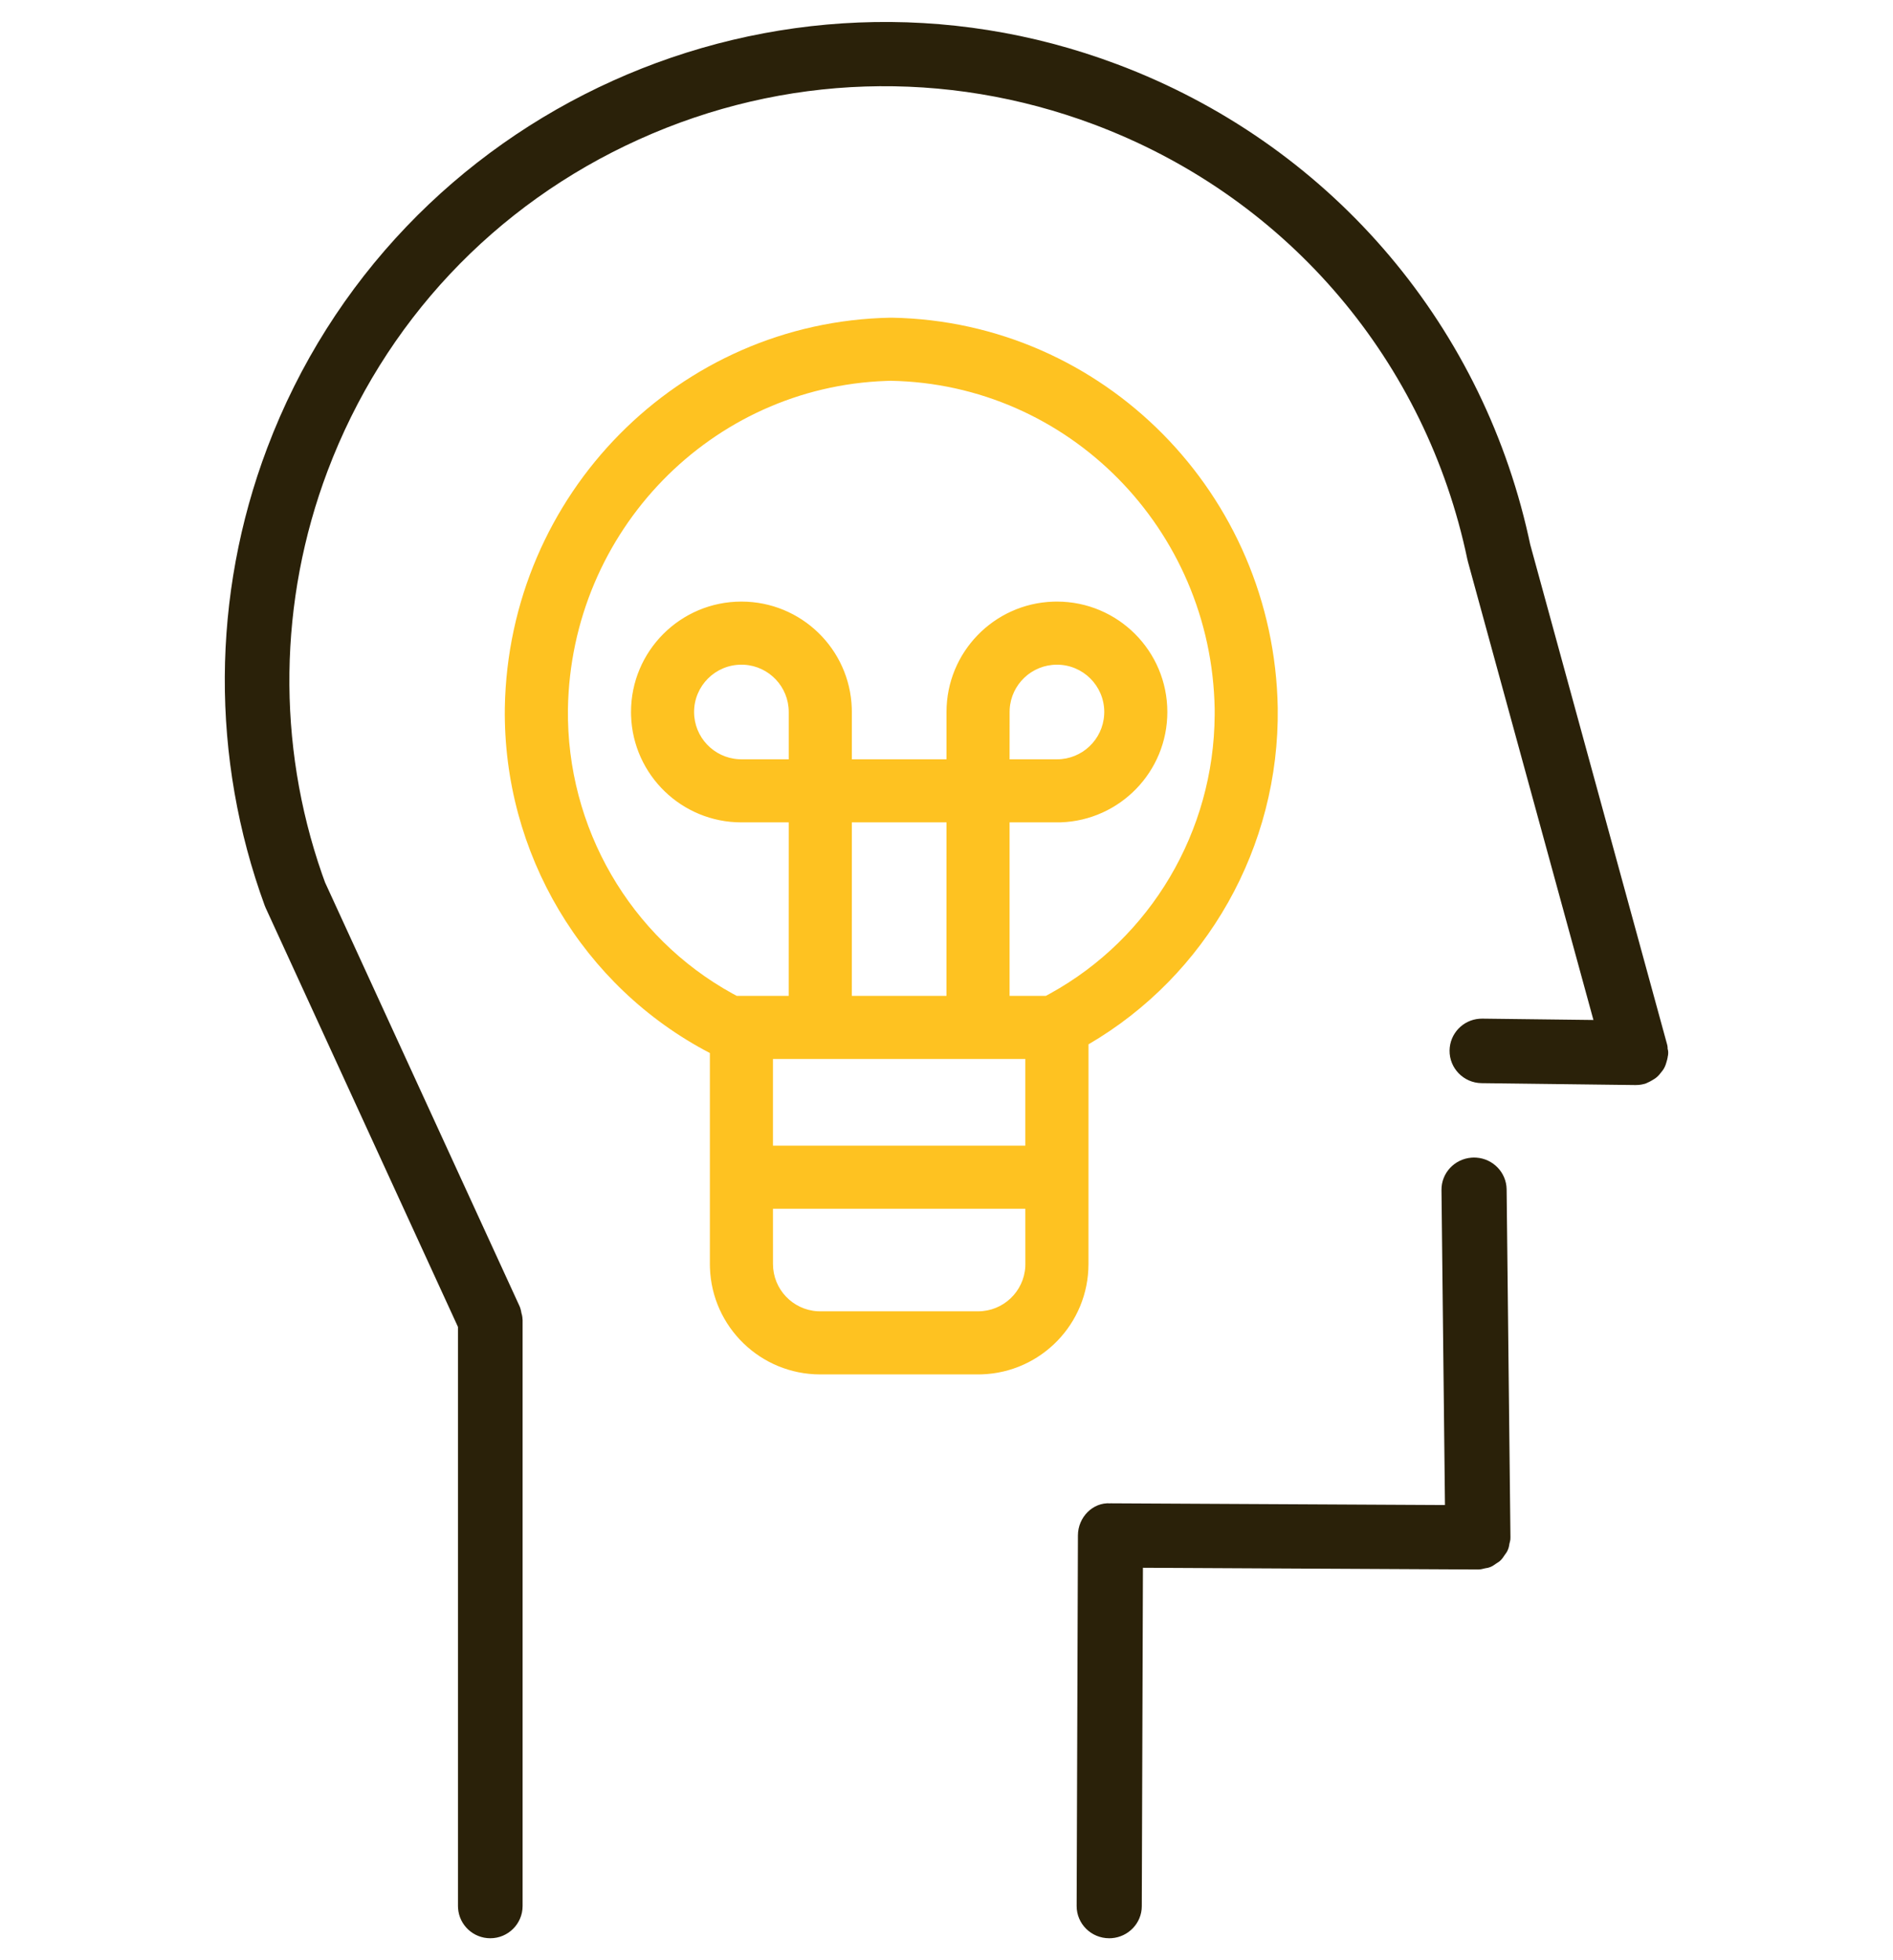 <?xml version="1.0" encoding="UTF-8"?>
<svg width="56px" height="58px" viewBox="0 0 56 58" version="1.1" xmlns="http://www.w3.org/2000/svg" xmlns:xlink="http://www.w3.org/1999/xlink">
    <title>#Icon/Outlined/Utilities/dvu-icon-TechnologyRequirements</title>
    <g id="Area-of-Study" stroke="none" stroke-width="1" fill="none" fill-rule="evenodd">
        <g id="#Icon/Outlined/Utilities/dvu-icon-TechnologyRequirements" transform="translate(0, 0.65)">
            <g id="Container" transform="translate(0, 0.35)">
                <rect x="0" y="0" width="56" height="56"></rect>
            </g>
            <path d="M33.046,1.251 C39.247,3.579 43.781,8.8 45.217,15.228 L45.267,15.458 L49.315,30.245 C49.325,30.278 49.33,30.308 49.332,30.338 L49.333,30.382 L49.342,30.418 L49.349,30.462 L49.35,30.508 C49.35,30.54 49.346,30.569 49.341,30.593 L49.337,30.607 L49.334,30.634 L49.321,30.696 L49.298,30.778 C49.28,30.841 49.269,30.875 49.244,30.926 C49.225,30.965 49.207,30.994 49.185,31.024 L49.135,31.087 C49.097,31.138 49.067,31.173 49.023,31.212 C48.997,31.235 48.974,31.252 48.947,31.27 L48.883,31.309 C48.84,31.335 48.803,31.355 48.767,31.372 L48.741,31.382 L48.726,31.391 L48.688,31.408 L48.646,31.421 C48.592,31.436 48.538,31.445 48.482,31.451 L48.383,31.455 L43.826,31.399 C43.298,31.391 42.876,30.959 42.882,30.432 C42.889,29.933 43.277,29.528 43.768,29.493 L43.85,29.49 L47.138,29.53 L43.424,15.965 L43.419,15.94 L43.409,15.904 C42.186,10.053 38.151,5.291 32.591,3.12 L32.373,3.036 C27.97,1.384 23.189,1.539 18.905,3.474 C14.621,5.409 11.35,8.892 9.691,13.284 C8.24,17.13 8.187,21.363 9.526,25.21 L9.616,25.46 L15.373,38.005 L15.392,38.056 C15.4,38.08 15.406,38.103 15.412,38.13 L15.426,38.204 L15.439,38.25 C15.446,38.281 15.452,38.311 15.455,38.343 L15.457,38.382 L15.46,38.403 L15.46,55.746 C15.46,56.273 15.031,56.7 14.504,56.7 C14,56.7 13.587,56.311 13.551,55.817 L13.548,55.746 L13.548,38.612 L7.854,26.202 L7.849,26.187 L7.835,26.156 C6.232,21.783 6.256,16.972 7.903,12.61 C11.696,2.562 22.975,-2.534 33.046,1.251 Z M43.596,33.6 L43.677,33.603 C44.17,33.638 44.563,34.042 44.57,34.541 L44.683,44.832 L44.681,44.898 C44.677,44.934 44.669,44.967 44.658,45.006 L44.653,45.026 L44.641,45.095 C44.633,45.135 44.625,45.165 44.608,45.204 C44.584,45.263 44.559,45.3 44.517,45.355 L44.447,45.456 L44.403,45.507 C44.36,45.551 44.326,45.574 44.267,45.609 L44.199,45.656 C44.166,45.679 44.138,45.695 44.092,45.715 C44.038,45.737 44.003,45.744 43.935,45.754 L43.837,45.777 C43.803,45.785 43.772,45.788 43.727,45.789 L33.811,45.738 L33.777,55.752 C33.776,56.254 33.381,56.662 32.883,56.698 L32.811,56.7 C32.28,56.699 31.849,56.273 31.85,55.746 L31.888,44.779 C31.89,44.243 32.33,43.795 32.845,43.832 L32.832,43.832 L32.857,43.831 L42.746,43.882 L42.643,34.563 C42.637,34.059 43.026,33.646 43.524,33.604 L43.596,33.6 Z" id="Color-1" fill="#2A2109"></path>
            <path d="M26.383,8.75 C32.644,8.863 37.688,13.967 37.799,20.295 C37.853,24.409 35.697,28.21 32.201,30.25 L32.2,36.75 C32.2,38.517 30.798,39.956 29.046,40.015 L28.933,40.017 L24.267,40.017 C22.5,40.017 21.061,38.615 21.002,36.862 L21,36.75 L21,30.508 C17.232,28.544 14.88,24.594 14.934,20.297 C15.042,13.971 20.087,8.863 26.35,8.75 Z M30.332,35.116 L22.866,35.116 L22.867,36.75 C22.867,37.496 23.449,38.105 24.184,38.148 L24.267,38.15 L28.933,38.15 C29.679,38.15 30.288,37.567 30.331,36.832 L30.333,36.75 L30.332,35.116 Z M22.866,30.683 L22.866,33.249 L30.332,33.249 L30.332,30.683 L22.866,30.683 Z M26.356,10.616 L26.22,10.621 C21.043,10.8 16.89,15.059 16.801,20.325 C16.756,23.839 18.638,27.075 21.664,28.746 L21.796,28.817 L23.332,28.816 L23.333,23.683 L21.933,23.683 C20.167,23.683 18.728,22.281 18.669,20.529 L18.667,20.417 C18.667,18.613 20.129,17.15 21.933,17.15 C23.7,17.15 25.139,18.552 25.198,20.304 L25.2,20.417 L25.2,21.817 L28,21.817 L28,20.417 C28,18.65 29.402,17.211 31.154,17.152 L31.267,17.15 C33.071,17.15 34.533,18.613 34.533,20.417 C34.533,22.183 33.131,23.622 31.379,23.682 L31.267,23.683 L29.866,23.683 L29.866,28.816 L30.937,28.817 L31.069,28.746 C34.044,27.103 35.913,23.948 35.933,20.508 L35.933,20.323 C35.839,15 31.601,10.711 26.35,10.617 L26.356,10.616 Z M28,23.683 L25.2,23.683 L25.199,28.816 L27.999,28.816 L28,23.683 Z M21.933,19.017 C21.16,19.017 20.533,19.644 20.533,20.417 C20.533,21.162 21.116,21.772 21.851,21.814 L21.933,21.817 L23.333,21.817 L23.333,20.417 C23.333,19.671 22.751,19.062 22.016,19.019 L21.933,19.017 Z M31.267,19.017 C30.521,19.017 29.912,19.6 29.869,20.334 L29.867,20.417 L29.866,21.817 L31.267,21.817 C32.012,21.817 32.622,21.234 32.664,20.499 L32.667,20.417 C32.667,19.644 32.04,19.017 31.267,19.017 Z" id="Color-2" fill="#FEC221"></path>
        </g>
    </g>
</svg>